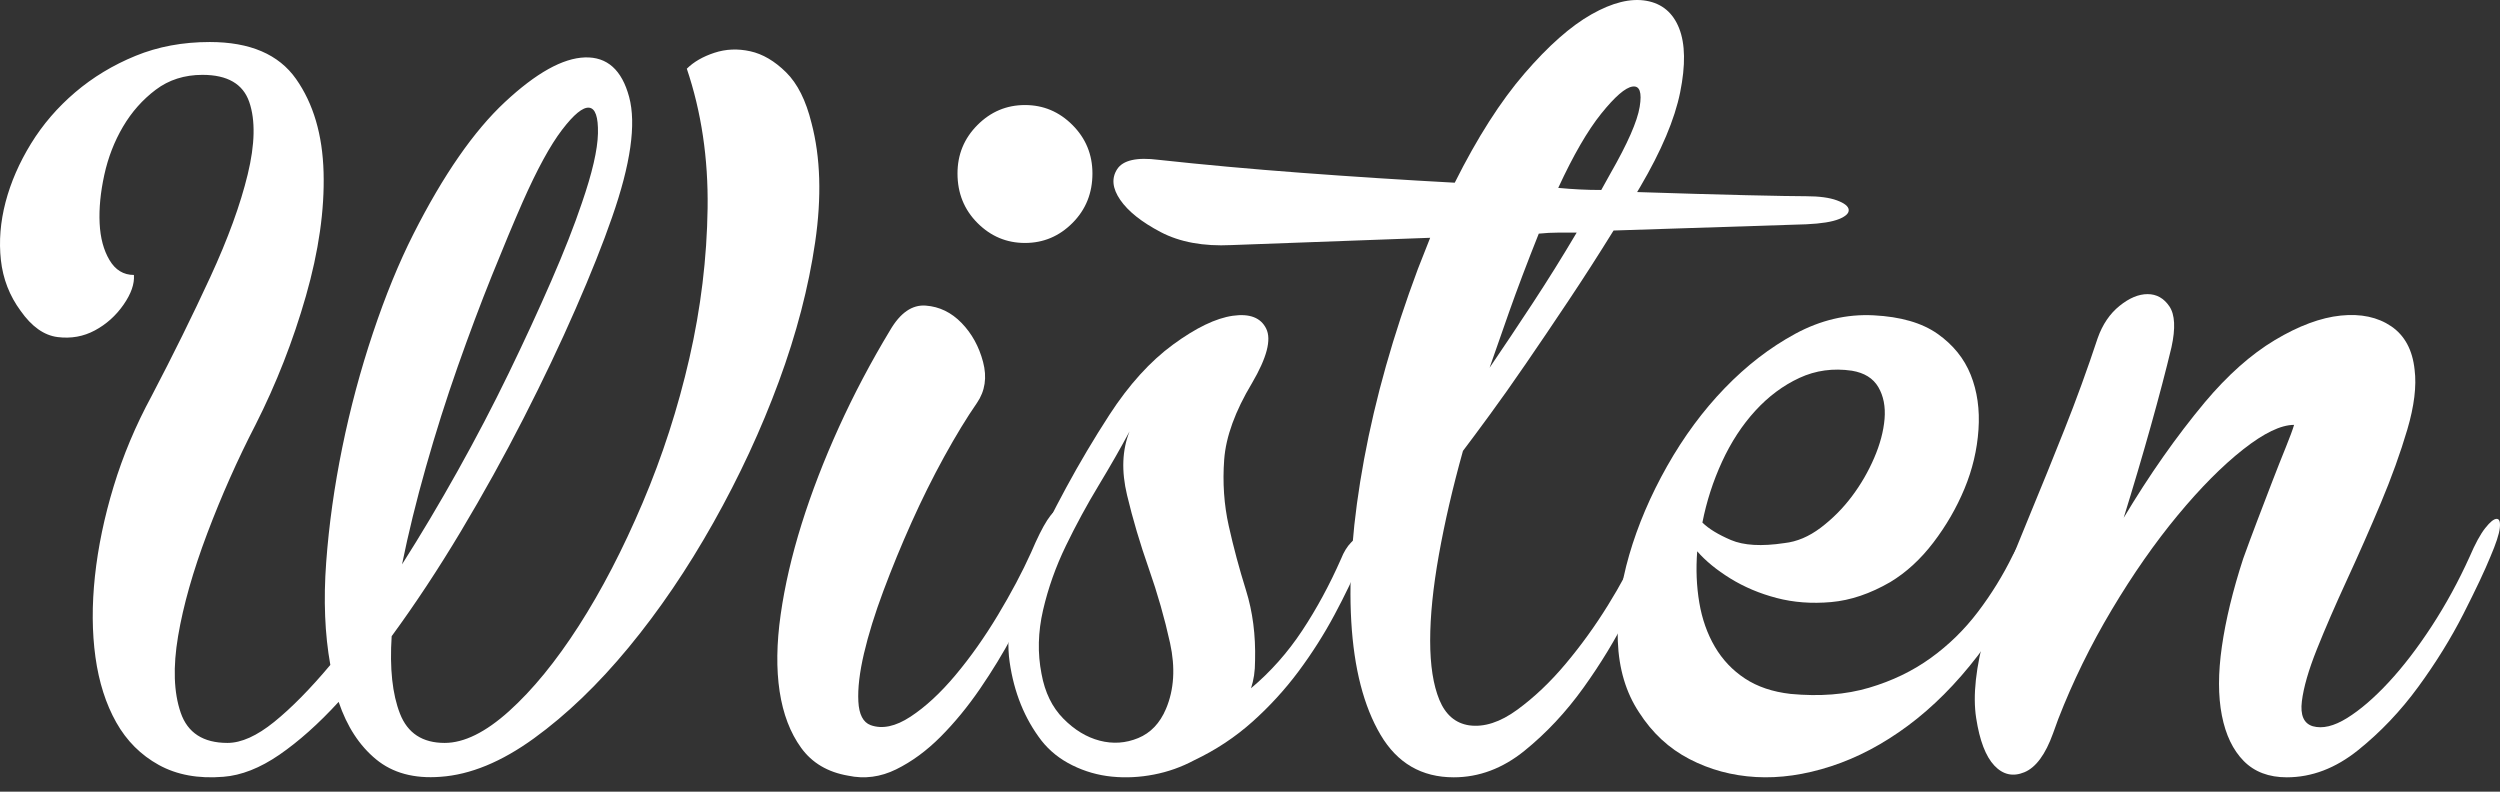 <svg xmlns="http://www.w3.org/2000/svg" width="120" height="38" viewBox="0 0 120 38"><rect x="0" y="0" width="120" height="38" fill="#333333" stroke="none"/><g fill="#FFF"><path d="M10.918,35.66 C11.583,35.66 12.331,35.323 13.163,34.65 C13.994,33.977 14.892,33.066 15.856,31.916 C15.59,30.439 15.524,28.797 15.657,26.991 C15.79,25.185 16.048,23.346 16.43,21.474 C16.812,19.602 17.303,17.771 17.902,15.981 C18.5,14.192 19.149,12.607 19.847,11.228 C21.277,8.404 22.74,6.294 24.237,4.898 C25.734,3.503 27.014,2.789 28.078,2.756 C29.142,2.723 29.849,3.355 30.198,4.652 C30.547,5.949 30.273,7.879 29.375,10.44 C28.943,11.688 28.361,13.149 27.629,14.824 C26.898,16.499 26.066,18.247 25.135,20.07 C24.204,21.892 23.198,23.707 22.117,25.513 C21.036,27.319 19.93,28.994 18.8,30.537 C18.7,32.081 18.833,33.32 19.199,34.256 C19.564,35.192 20.279,35.66 21.344,35.66 C22.275,35.66 23.306,35.151 24.437,34.133 C25.567,33.115 26.681,31.752 27.779,30.045 C28.876,28.337 29.899,26.367 30.847,24.134 C31.795,21.901 32.543,19.586 33.092,17.188 C33.64,14.791 33.931,12.394 33.965,9.997 C33.998,7.599 33.665,5.366 32.967,3.298 C33.299,2.969 33.74,2.715 34.289,2.534 C34.838,2.353 35.411,2.329 36.01,2.46 C36.608,2.591 37.182,2.928 37.731,3.47 C38.28,4.012 38.687,4.825 38.953,5.908 C39.385,7.55 39.444,9.455 39.128,11.622 C38.812,13.789 38.23,16.023 37.382,18.321 C36.534,20.62 35.486,22.878 34.239,25.094 C32.992,27.311 31.637,29.306 30.173,31.079 C28.71,32.852 27.197,34.305 25.634,35.438 C24.071,36.571 22.574,37.187 21.144,37.286 C19.88,37.384 18.849,37.105 18.051,36.448 C17.253,35.791 16.654,34.872 16.255,33.69 C15.291,34.741 14.343,35.586 13.412,36.227 C12.481,36.867 11.583,37.22 10.718,37.286 C9.521,37.384 8.49,37.195 7.625,36.719 C6.761,36.243 6.079,35.562 5.58,34.675 C5.081,33.788 4.749,32.746 4.582,31.547 C4.416,30.348 4.408,29.051 4.557,27.656 C4.707,26.26 5.006,24.823 5.455,23.346 C5.904,21.868 6.511,20.423 7.276,19.011 C8.307,17.041 9.247,15.136 10.095,13.297 C10.943,11.458 11.541,9.816 11.89,8.371 C12.24,6.926 12.265,5.769 11.965,4.898 C11.666,4.028 10.918,3.593 9.72,3.593 C8.856,3.593 8.107,3.831 7.476,4.307 C6.844,4.783 6.32,5.375 5.904,6.081 C5.489,6.787 5.189,7.558 5.006,8.396 C4.823,9.233 4.749,10.005 4.782,10.711 C4.815,11.417 4.973,12.008 5.256,12.484 C5.538,12.96 5.929,13.198 6.428,13.198 C6.461,13.625 6.295,14.101 5.929,14.627 C5.563,15.152 5.106,15.563 4.557,15.858 C4.009,16.154 3.41,16.261 2.761,16.179 C2.113,16.096 1.523,15.678 0.991,14.922 C0.458,14.2 0.143,13.387 0.043,12.484 C-0.057,11.581 0.018,10.653 0.267,9.701 C0.517,8.749 0.924,7.813 1.489,6.893 C2.055,5.974 2.761,5.153 3.61,4.43 C4.458,3.708 5.422,3.125 6.503,2.682 C7.584,2.238 8.773,2.017 10.07,2.017 C11.999,2.017 13.379,2.608 14.21,3.79 C15.042,4.972 15.482,6.466 15.532,8.273 C15.582,10.079 15.299,12.057 14.684,14.208 C14.069,16.359 13.262,18.42 12.265,20.39 C11.4,22.065 10.627,23.805 9.945,25.611 C9.263,27.418 8.798,29.059 8.548,30.537 C8.299,32.015 8.34,33.238 8.673,34.207 C9.005,35.176 9.754,35.66 10.918,35.66 Z M27.928,9.75 C28.427,8.305 28.685,7.189 28.702,6.401 C28.718,5.613 28.577,5.202 28.278,5.169 C27.978,5.136 27.546,5.49 26.981,6.228 C26.415,6.967 25.783,8.125 25.085,9.701 C24.653,10.686 24.162,11.86 23.613,13.223 C23.065,14.586 22.516,16.047 21.967,17.607 C21.418,19.167 20.911,20.768 20.446,22.41 C19.98,24.052 19.598,25.611 19.298,27.089 C20.196,25.677 21.086,24.183 21.967,22.607 C22.849,21.03 23.663,19.471 24.412,17.927 C25.16,16.384 25.842,14.906 26.457,13.494 C27.072,12.082 27.563,10.834 27.928,9.75 Z M49.493,26.519 C50.082,25.138 50.523,24.455 50.818,24.472 C51.112,24.489 50.998,25.171 50.474,26.519 C50.311,26.889 50.074,27.428 49.763,28.136 C49.452,28.843 49.068,29.627 48.61,30.486 C48.152,31.345 47.628,32.204 47.04,33.063 C46.451,33.922 45.821,34.688 45.151,35.362 C44.48,36.036 43.768,36.558 43.016,36.929 C42.264,37.299 41.495,37.4 40.71,37.232 C39.729,37.064 38.976,36.617 38.453,35.893 C37.929,35.169 37.586,34.267 37.422,33.189 C37.259,32.111 37.275,30.882 37.472,29.5 C37.668,28.119 38.003,26.67 38.477,25.154 C38.952,23.638 39.549,22.089 40.268,20.505 C40.988,18.922 41.806,17.372 42.722,15.856 C43.212,15.014 43.785,14.618 44.439,14.669 C45.093,14.719 45.666,14.997 46.156,15.502 C46.647,16.008 46.991,16.631 47.187,17.372 C47.383,18.113 47.285,18.77 46.892,19.343 C46.402,20.051 45.878,20.91 45.322,21.92 C44.766,22.931 44.243,23.984 43.752,25.079 C43.261,26.174 42.812,27.268 42.403,28.363 C41.994,29.458 41.683,30.46 41.47,31.37 C41.258,32.28 41.168,33.046 41.201,33.669 C41.233,34.293 41.43,34.672 41.789,34.806 C42.346,35.008 42.983,34.874 43.703,34.402 C44.423,33.93 45.142,33.265 45.862,32.406 C46.582,31.547 47.26,30.587 47.898,29.526 C48.536,28.464 49.068,27.462 49.493,26.519 Z M52.437,8.327 C52.437,9.27 52.118,10.062 51.48,10.702 C50.842,11.342 50.082,11.662 49.199,11.662 C48.315,11.662 47.555,11.342 46.917,10.702 C46.279,10.062 45.96,9.27 45.96,8.327 C45.96,7.417 46.279,6.642 46.917,6.002 C47.555,5.362 48.315,5.042 49.199,5.042 C50.082,5.042 50.842,5.362 51.48,6.002 C52.118,6.642 52.437,7.417 52.437,8.327 Z"/><path d="M60.097,18.388 C59.288,19.736 58.842,20.961 58.761,22.062 C58.68,23.164 58.753,24.224 58.98,25.243 C59.207,26.263 59.482,27.29 59.806,28.326 C60.13,29.362 60.275,30.488 60.243,31.705 C60.243,31.968 60.227,32.206 60.195,32.42 C60.162,32.634 60.114,32.839 60.049,33.036 C60.988,32.247 61.806,31.326 62.502,30.274 C63.198,29.222 63.822,28.071 64.372,26.822 C64.502,26.493 64.664,26.23 64.858,26.033 C65.052,25.835 65.206,25.737 65.32,25.737 C65.433,25.737 65.506,25.827 65.538,26.008 C65.571,26.189 65.506,26.46 65.344,26.822 C64.988,27.677 64.558,28.573 64.056,29.51 C63.555,30.447 62.98,31.351 62.332,32.223 C61.684,33.094 60.947,33.899 60.122,34.639 C59.296,35.379 58.365,35.996 57.328,36.489 C56.713,36.818 56.065,37.048 55.385,37.179 C54.705,37.311 54.033,37.344 53.369,37.278 C52.705,37.212 52.074,37.031 51.475,36.735 C50.876,36.44 50.382,36.045 49.993,35.552 C49.183,34.5 48.673,33.242 48.463,31.779 C48.252,30.315 48.6,28.63 49.507,26.723 C49.993,25.671 50.552,24.561 51.183,23.394 C51.815,22.227 52.503,21.067 53.248,19.917 C54.187,18.47 55.207,17.344 56.308,16.538 C57.409,15.732 58.365,15.272 59.174,15.157 C59.984,15.042 60.518,15.247 60.777,15.774 C61.037,16.3 60.81,17.171 60.097,18.388 Z M55.968,34.023 C56.357,33.102 56.422,32.05 56.163,30.866 C55.903,29.682 55.563,28.49 55.142,27.29 C54.721,26.09 54.373,24.915 54.098,23.764 C53.823,22.613 53.863,21.594 54.219,20.706 C53.798,21.495 53.304,22.358 52.738,23.295 C52.171,24.232 51.645,25.202 51.159,26.205 C50.673,27.208 50.309,28.236 50.066,29.288 C49.823,30.34 49.799,31.359 49.993,32.346 C50.155,33.234 50.503,33.949 51.038,34.491 C51.572,35.034 52.155,35.387 52.786,35.552 C53.418,35.716 54.033,35.675 54.632,35.428 C55.231,35.182 55.677,34.713 55.968,34.023 Z"/><path d="M55.615,7.672 C57.746,7.905 60.033,8.113 62.476,8.296 C64.918,8.479 67.369,8.637 69.828,8.77 C70.91,6.608 72.025,4.861 73.173,3.531 C74.32,2.2 75.394,1.252 76.394,0.687 C77.394,0.121 78.271,-0.095 79.025,0.038 C79.779,0.171 80.304,0.612 80.599,1.36 C80.894,2.109 80.91,3.132 80.648,4.429 C80.386,5.726 79.746,7.24 78.73,8.97 L78.582,9.219 C80.615,9.286 82.353,9.335 83.796,9.369 C85.238,9.402 86.206,9.419 86.697,9.419 C87.32,9.419 87.812,9.485 88.173,9.618 C88.533,9.751 88.722,9.901 88.738,10.067 C88.755,10.234 88.599,10.383 88.271,10.516 C87.943,10.649 87.419,10.733 86.697,10.766 L77.451,11.065 C76.73,12.229 76.009,13.352 75.287,14.433 C74.566,15.514 73.886,16.521 73.246,17.452 C72.607,18.383 72.025,19.207 71.5,19.922 C70.976,20.637 70.55,21.211 70.222,21.643 C69.73,23.406 69.345,25.07 69.066,26.633 C68.787,28.196 68.648,29.569 68.648,30.749 C68.648,31.93 68.795,32.878 69.09,33.594 C69.386,34.309 69.861,34.716 70.517,34.816 C71.238,34.916 72.009,34.666 72.828,34.068 C73.648,33.469 74.427,32.729 75.164,31.847 C75.902,30.966 76.574,30.034 77.181,29.053 C77.787,28.072 78.238,27.232 78.533,26.533 C78.664,26.201 78.828,25.934 79.025,25.735 C79.222,25.535 79.378,25.427 79.492,25.411 C79.607,25.394 79.681,25.477 79.714,25.66 C79.746,25.843 79.681,26.134 79.517,26.533 C79.222,27.265 78.771,28.238 78.164,29.452 C77.558,30.666 76.837,31.856 76,33.02 C75.164,34.184 74.222,35.19 73.173,36.039 C72.123,36.887 70.992,37.311 69.779,37.311 C68.238,37.311 67.066,36.629 66.263,35.265 C65.459,33.901 64.992,32.088 64.861,29.826 C64.73,27.564 64.935,24.97 65.476,22.043 C66.017,19.115 66.877,16.072 68.058,12.911 L68.648,11.414 L59.107,11.764 C57.762,11.83 56.631,11.622 55.713,11.14 C54.795,10.658 54.148,10.142 53.771,9.593 C53.394,9.044 53.344,8.554 53.623,8.121 C53.902,7.689 54.566,7.539 55.615,7.672 Z M77.304,8.321 C78.123,6.891 78.591,5.826 78.705,5.127 C78.82,4.429 78.705,4.105 78.361,4.155 C78.017,4.204 77.517,4.637 76.861,5.452 C76.205,6.267 75.517,7.456 74.795,9.019 C75.156,9.053 75.5,9.078 75.828,9.094 C76.156,9.111 76.5,9.119 76.861,9.119 L77.304,8.321 Z M73.861,11.215 C73.304,12.612 72.828,13.868 72.435,14.982 C72.041,16.096 71.73,16.986 71.5,17.652 C72.156,16.687 72.845,15.656 73.566,14.558 C74.287,13.46 74.992,12.329 75.681,11.165 C75.386,11.165 75.091,11.165 74.795,11.165 C74.5,11.165 74.189,11.182 73.861,11.215 Z"/><path d="M90.733,27.94 C89.769,28.498 88.823,28.818 87.893,28.9 C86.963,28.982 86.091,28.917 85.277,28.703 C84.464,28.49 83.725,28.178 83.06,27.768 C82.396,27.357 81.865,26.922 81.466,26.462 C81.4,27.316 81.433,28.137 81.566,28.925 C81.699,29.713 81.948,30.419 82.313,31.043 C82.678,31.666 83.16,32.175 83.758,32.569 C84.356,32.963 85.086,33.21 85.95,33.308 C87.345,33.439 88.599,33.341 89.711,33.013 C90.824,32.684 91.812,32.208 92.675,31.584 C93.539,30.961 94.295,30.222 94.942,29.368 C95.59,28.514 96.146,27.612 96.611,26.659 C96.777,26.331 96.952,26.068 97.134,25.871 C97.317,25.674 97.466,25.568 97.583,25.551 C97.699,25.535 97.774,25.617 97.807,25.798 C97.84,25.978 97.774,26.265 97.608,26.659 C96.877,28.498 95.988,30.099 94.942,31.461 C93.896,32.824 92.775,33.948 91.579,34.835 C90.384,35.721 89.155,36.37 87.893,36.78 C86.631,37.191 85.427,37.363 84.281,37.297 C83.135,37.232 82.072,36.944 81.093,36.435 C80.113,35.927 79.307,35.18 78.676,34.195 C78.045,33.242 77.705,32.102 77.655,30.772 C77.605,29.442 77.788,28.063 78.203,26.635 C78.618,25.207 79.224,23.787 80.021,22.375 C80.819,20.963 81.74,19.715 82.786,18.632 C83.833,17.548 84.962,16.678 86.174,16.021 C87.386,15.365 88.64,15.069 89.935,15.135 C91.231,15.201 92.252,15.496 92.999,16.021 C93.747,16.547 94.278,17.203 94.594,17.991 C94.909,18.779 95.034,19.658 94.967,20.626 C94.901,21.595 94.677,22.539 94.295,23.458 C93.913,24.378 93.414,25.239 92.8,26.044 C92.186,26.848 91.496,27.48 90.733,27.94 Z M88.889,17.794 C87.992,17.663 87.154,17.778 86.373,18.139 C85.593,18.5 84.887,19.026 84.256,19.715 C83.625,20.405 83.094,21.217 82.662,22.153 C82.23,23.089 81.915,24.066 81.715,25.083 C82.014,25.379 82.471,25.658 83.085,25.921 C83.7,26.183 84.555,26.233 85.651,26.068 C86.249,26.003 86.83,25.757 87.395,25.33 C87.959,24.903 88.457,24.402 88.889,23.828 C89.321,23.253 89.678,22.637 89.96,21.981 C90.243,21.324 90.409,20.7 90.459,20.109 C90.508,19.518 90.409,19.009 90.16,18.582 C89.911,18.156 89.487,17.893 88.889,17.794 Z"/><path d="M104.231,16.667 C103.965,17.779 103.633,19.046 103.234,20.468 C102.835,21.89 102.403,23.352 101.937,24.856 C103.167,22.797 104.464,20.95 105.827,19.315 C106.924,18.008 108.046,17.011 109.193,16.324 C110.34,15.638 111.396,15.245 112.36,15.147 C113.324,15.049 114.13,15.221 114.779,15.662 C115.427,16.104 115.801,16.798 115.901,17.746 C116,18.531 115.884,19.487 115.552,20.615 C115.219,21.742 114.795,22.919 114.28,24.145 C113.765,25.371 113.224,26.597 112.659,27.823 C112.094,29.049 111.612,30.16 111.213,31.157 C110.814,32.154 110.573,32.988 110.49,33.658 C110.407,34.328 110.581,34.728 111.013,34.859 C111.479,34.99 112.027,34.859 112.659,34.467 C113.291,34.075 113.956,33.503 114.654,32.751 C115.352,31.999 116.042,31.1 116.724,30.054 C117.405,29.008 118.012,27.896 118.544,26.719 C118.81,26.098 119.059,25.641 119.292,25.347 C119.525,25.052 119.707,24.905 119.84,24.905 C119.973,24.905 120.023,25.052 119.99,25.347 C119.957,25.641 119.807,26.098 119.541,26.719 C119.275,27.373 118.843,28.289 118.245,29.465 C117.646,30.642 116.923,31.811 116.075,32.971 C115.227,34.132 114.263,35.145 113.183,36.012 C112.102,36.878 110.964,37.311 109.767,37.311 C108.902,37.311 108.212,37.049 107.697,36.526 C107.182,36.003 106.833,35.276 106.65,34.344 C106.467,33.413 106.467,32.309 106.65,31.035 C106.833,29.76 107.173,28.354 107.672,26.818 C107.872,26.262 108.096,25.657 108.345,25.003 C108.595,24.349 108.836,23.72 109.068,23.115 C109.301,22.511 109.517,21.963 109.717,21.473 C109.916,20.982 110.049,20.623 110.116,20.394 C109.484,20.394 108.67,20.786 107.672,21.571 C106.675,22.355 105.627,23.41 104.53,24.734 C103.433,26.058 102.378,27.569 101.364,29.269 C100.35,30.969 99.493,32.718 98.795,34.516 L98.546,35.202 C98.18,36.216 97.723,36.837 97.174,37.066 C96.626,37.295 96.144,37.188 95.728,36.747 C95.313,36.306 95.022,35.546 94.856,34.467 C94.689,33.388 94.839,32.015 95.304,30.348 C95.471,29.76 95.745,28.967 96.127,27.97 C96.51,26.973 96.958,25.853 97.474,24.611 C97.989,23.369 98.529,22.037 99.094,20.615 C99.66,19.193 100.192,17.73 100.69,16.226 C100.923,15.572 101.272,15.057 101.738,14.682 C102.203,14.306 102.652,14.118 103.084,14.118 C103.516,14.118 103.865,14.314 104.131,14.706 C104.397,15.098 104.431,15.752 104.231,16.667 Z"/></g></svg>